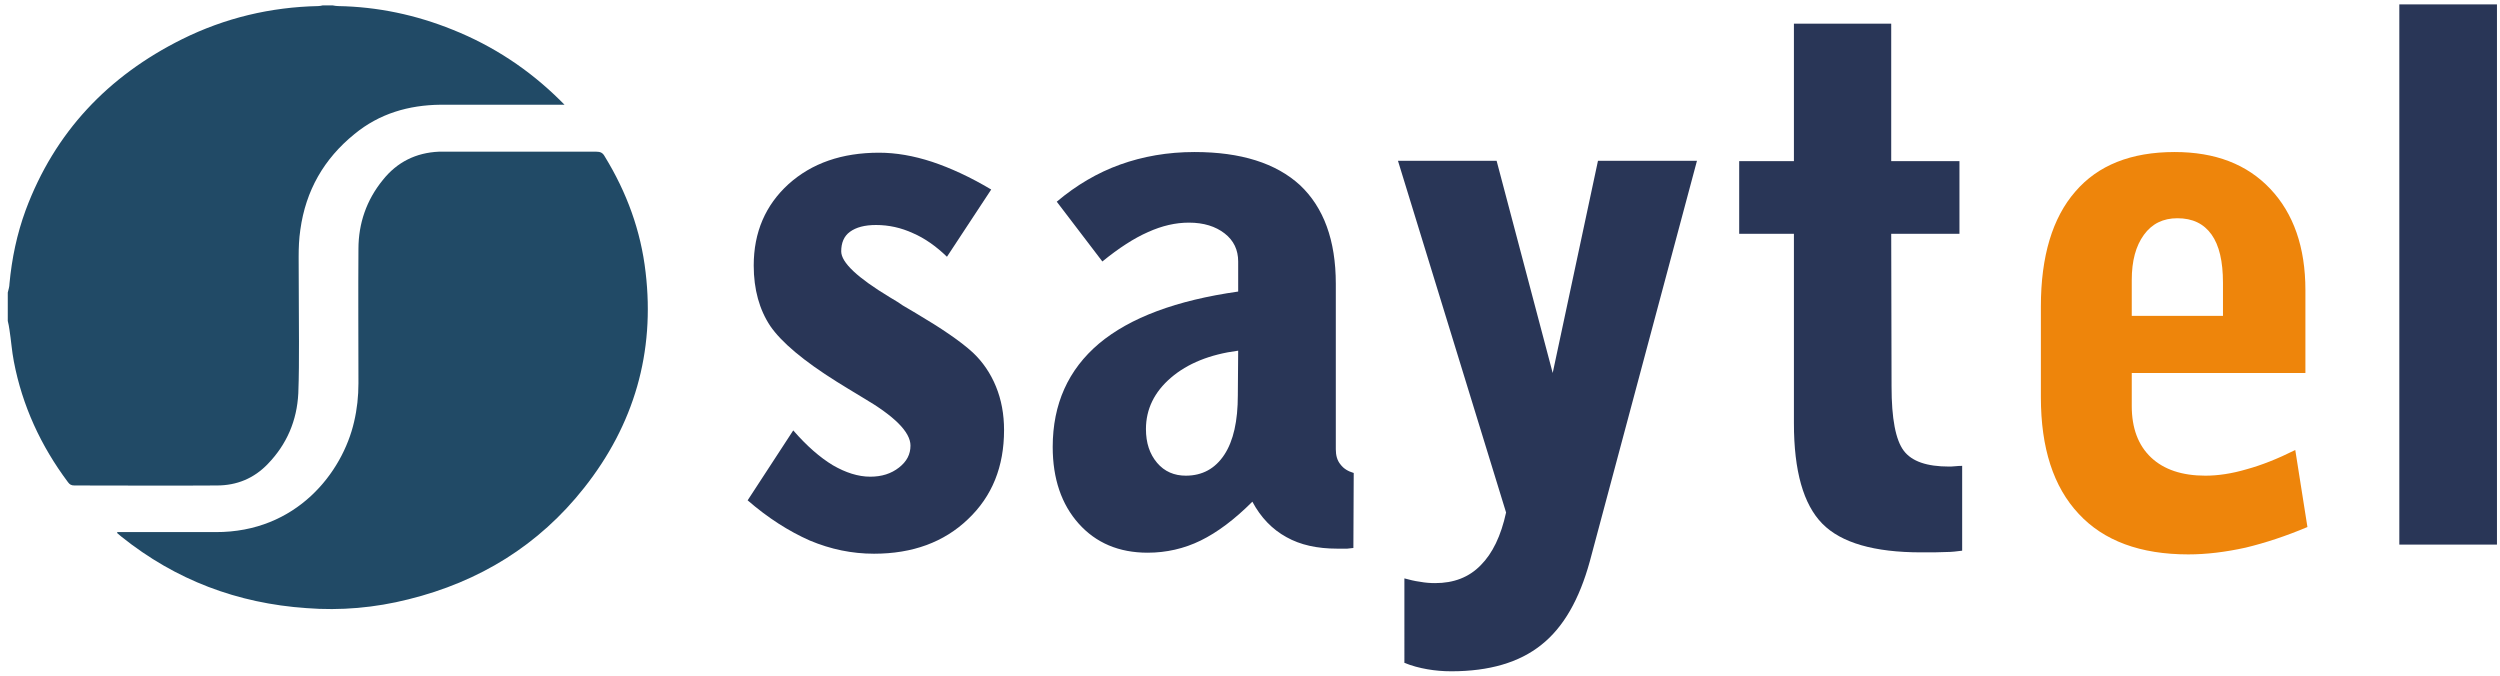 <?xml version="1.0" encoding="utf-8"?>
<!-- Generator: Adobe Illustrator 24.1.3, SVG Export Plug-In . SVG Version: 6.00 Build 0)  -->
<svg version="1.1" id="Capa_1" xmlns="http://www.w3.org/2000/svg" xmlns:xlink="http://www.w3.org/1999/xlink" x="0px" y="0px"
	 viewBox="0 0 740 200" style="enable-background:new 0 0 740 200;" xml:space="preserve">
<style type="text/css">
	.st0{fill:#214A66;}
	.st1{fill:#293657;}
	.st2{fill:#EE850B;}
</style>
<g>
	<path class="st0" d="M98.5,1.6c0.5,0.1,1.1,0.2,1.6,0.2c11.7,0.2,23,2.6,33.9,7c12,4.8,22.6,11.8,31.8,20.9
		c0.3,0.3,0.7,0.7,1.3,1.3c-0.8,0-1.3,0-1.8,0c-11.6,0-23.2,0-34.9,0c-9.4,0.1-18.1,2.6-25.5,8.7c-9,7.3-14.4,16.7-16,28.3
		c-0.4,2.7-0.5,5.4-0.5,8.1c0,8.4,0.1,16.7,0.1,25.1c0,5.1,0,10.1-0.2,15.2c-0.4,8.1-3.4,15.1-9,20.9c-4.1,4.3-9.2,6.4-15.1,6.4
		c-14.1,0.1-28.1,0-42.2,0c-0.9,0-1.4-0.3-1.9-1c-8-10.7-13.5-22.6-16-35.7c-0.6-3.1-0.8-6.2-1.3-9.4c-0.1-0.9-0.3-1.7-0.5-2.6
		c0-2.8,0-5.6,0-8.4c0.2-0.9,0.5-1.7,0.5-2.6C3.5,76.5,5,69.3,7.6,62.2C16.2,39.1,32,22.5,53.9,11.6c12.7-6.3,26.2-9.5,40.3-9.8
		c0.4,0,0.9-0.1,1.3-0.2C96.5,1.6,97.5,1.6,98.5,1.6z"/>
	<path class="st0" d="M34.7,157.5c0.5,0,1.1,0,1.6,0c9.2,0,18.3,0,27.5,0c24.1,0.1,37.6-17.8,41-32.6c0.9-3.8,1.3-7.6,1.3-11.5
		c0-13.2-0.1-26.4,0-39.7c0-7.6,2.4-14.5,7.2-20.4c4.2-5.3,9.8-8.1,16.6-8.4c0.6,0,1.1,0,1.7,0c15,0,29.9,0,44.9,0
		c1.2,0,1.9,0.3,2.5,1.4c6.5,10.6,10.7,22,12.1,34.3c2.8,23.7-3.4,45.1-18.2,63.8c-13.4,17-31,27.8-52,33
		c-9.9,2.5-20.1,3.4-30.2,2.6c-20.4-1.4-38.7-8.3-54.7-21.1c-0.4-0.3-0.8-0.7-1.3-1.1C34.7,157.7,34.7,157.6,34.7,157.5z"/>
	<g>
		<path class="st1" d="M221.3,148.1l13.5-20.7c4,4.6,7.9,8,11.7,10.3c3.8,2.2,7.5,3.4,11.1,3.4c3.4,0,6.2-0.9,8.5-2.7
			c2.3-1.8,3.4-3.9,3.4-6.5c0-4-4.7-8.7-14.1-14.2c-3.3-2-5.8-3.5-7.7-4.7c-9.9-6.2-16.4-11.7-19.7-16.5c-3.2-4.8-4.9-10.8-4.9-17.9
			c0-9.9,3.5-17.9,10.3-24.1c6.9-6.2,15.8-9.3,26.8-9.3c5,0,10.2,0.9,15.7,2.7c5.4,1.8,11.3,4.5,17.5,8.2l-13.1,19.9
			c-3.2-3.1-6.6-5.5-10.1-7c-3.5-1.6-7.1-2.4-10.9-2.4c-3.4,0-5.9,0.7-7.7,2c-1.8,1.3-2.6,3.3-2.6,5.8c0,3.3,4.8,7.8,14.4,13.6
			c1.7,1,3,1.8,3.8,2.4c0.8,0.5,2.1,1.2,3.9,2.3c7.6,4.5,13.2,8.3,16.8,11.6c3,2.8,5.3,6.2,6.9,10.1c1.6,3.9,2.4,8.2,2.4,12.9
			c0,10.8-3.5,19.6-10.7,26.4c-7.1,6.8-16.4,10.2-27.8,10.2c-6.5,0-12.8-1.3-19-3.9C233.4,157.2,227.3,153.3,221.3,148.1"/>
		<path class="st1" d="M366.5,103.8c-8.4,1.1-15,3.8-19.9,8c-4.9,4.2-7.4,9.3-7.4,15.2c0,4.1,1.1,7.4,3.3,10
			c2.2,2.6,5.1,3.8,8.5,3.8c4.9,0,8.7-2.1,11.4-6.2c2.7-4.1,4-10,4-17.6 M370.7,148.5c-5.3,5.3-10.4,9.1-15.3,11.5
			c-4.9,2.4-10.2,3.6-15.7,3.6c-8.5,0-15.3-2.9-20.4-8.6c-5.1-5.7-7.7-13.3-7.7-22.7c0-12.7,4.6-22.9,13.7-30.6
			c9.2-7.7,22.9-12.8,41.2-15.4v-8.9c0-3.4-1.3-6.2-4-8.3c-2.7-2.1-6.2-3.2-10.6-3.2c-3.9,0-7.9,0.9-12.1,2.8
			c-4.1,1.8-8.6,4.7-13.5,8.7l-13.5-17.7c5.8-4.9,12.1-8.6,18.8-11c6.7-2.4,14-3.7,22-3.7c13.7,0,24.1,3.3,31.2,9.8
			c7,6.6,10.6,16.3,10.6,29.2V133c0,1.8,0.4,3.3,1.4,4.5c0.9,1.2,2.2,2,3.9,2.5l-0.1,22.2c-0.6,0.1-1.2,0.1-1.8,0.2
			c-0.7,0-1.6,0-3,0c-5.9,0-10.9-1.1-15-3.4C376.6,156.7,373.2,153.2,370.7,148.5"/>
		<path class="st1" d="M415.7,171.2c1.5,0.4,3,0.8,4.6,1c1.6,0.3,3.1,0.4,4.5,0.4c5.5,0,10-1.7,13.5-5.3c3.5-3.5,6-8.7,7.5-15.6
			l-32-104.1h29.2l16.6,62.8L473,47.6h29.3l-31.7,118.5c-3.1,11.3-7.8,19.6-14.4,24.8c-6.5,5.2-15.4,7.8-26.6,7.8
			c-2.5,0-4.8-0.2-7.1-0.6c-2.3-0.4-4.6-1-6.8-1.9"/>
		<path class="st1" d="M559.9,114.4c0,9.5,1.2,15.8,3.6,19c2.4,3.2,6.9,4.7,13.4,4.7c0.4,0,1,0,1.9-0.1c0.9-0.1,1.5-0.1,2-0.1V163
			c-1.5,0.2-3.1,0.4-4.8,0.4c-1.7,0.1-4.1,0.1-7.3,0.1c-13.9,0-23.7-2.8-29.3-8.5c-5.6-5.7-8.4-15.6-8.4-29.7V69.2h-16.2V47.7h16.2
			V7h28.8v40.7h20.2v21.5h-20.2"/>
		<path class="st2" d="M631,93.5h27v-9.8c0-6.3-1.1-11.1-3.4-14.3c-2.3-3.2-5.6-4.8-10.1-4.8c-4.2,0-7.5,1.6-9.9,4.9
			c-2.4,3.3-3.6,7.7-3.6,13.4 M683,156c-6.4,2.7-12.5,4.7-18.3,6.1c-5.9,1.3-11.5,2-17,2c-14.1,0-25-4-32.4-12
			c-7.5-8-11.2-19.5-11.2-34.5V90.7c0-14.8,3.4-26.2,10.2-34C621,48.9,630.8,45,643.7,45c12,0,21.4,3.6,28.3,10.9
			c6.9,7.3,10.4,17.3,10.4,30v24.5H631v9.8c0,6.5,1.9,11.6,5.7,15.2c3.8,3.6,9.2,5.4,16.1,5.4c3.7,0,7.8-0.6,12.2-1.9
			c4.4-1.2,9.2-3.1,14.4-5.7L683,156z"/>
		<rect x="710.2" y="1.3" class="st1" width="28.9" height="159.9"/>
	</g>
</g>
</svg>
